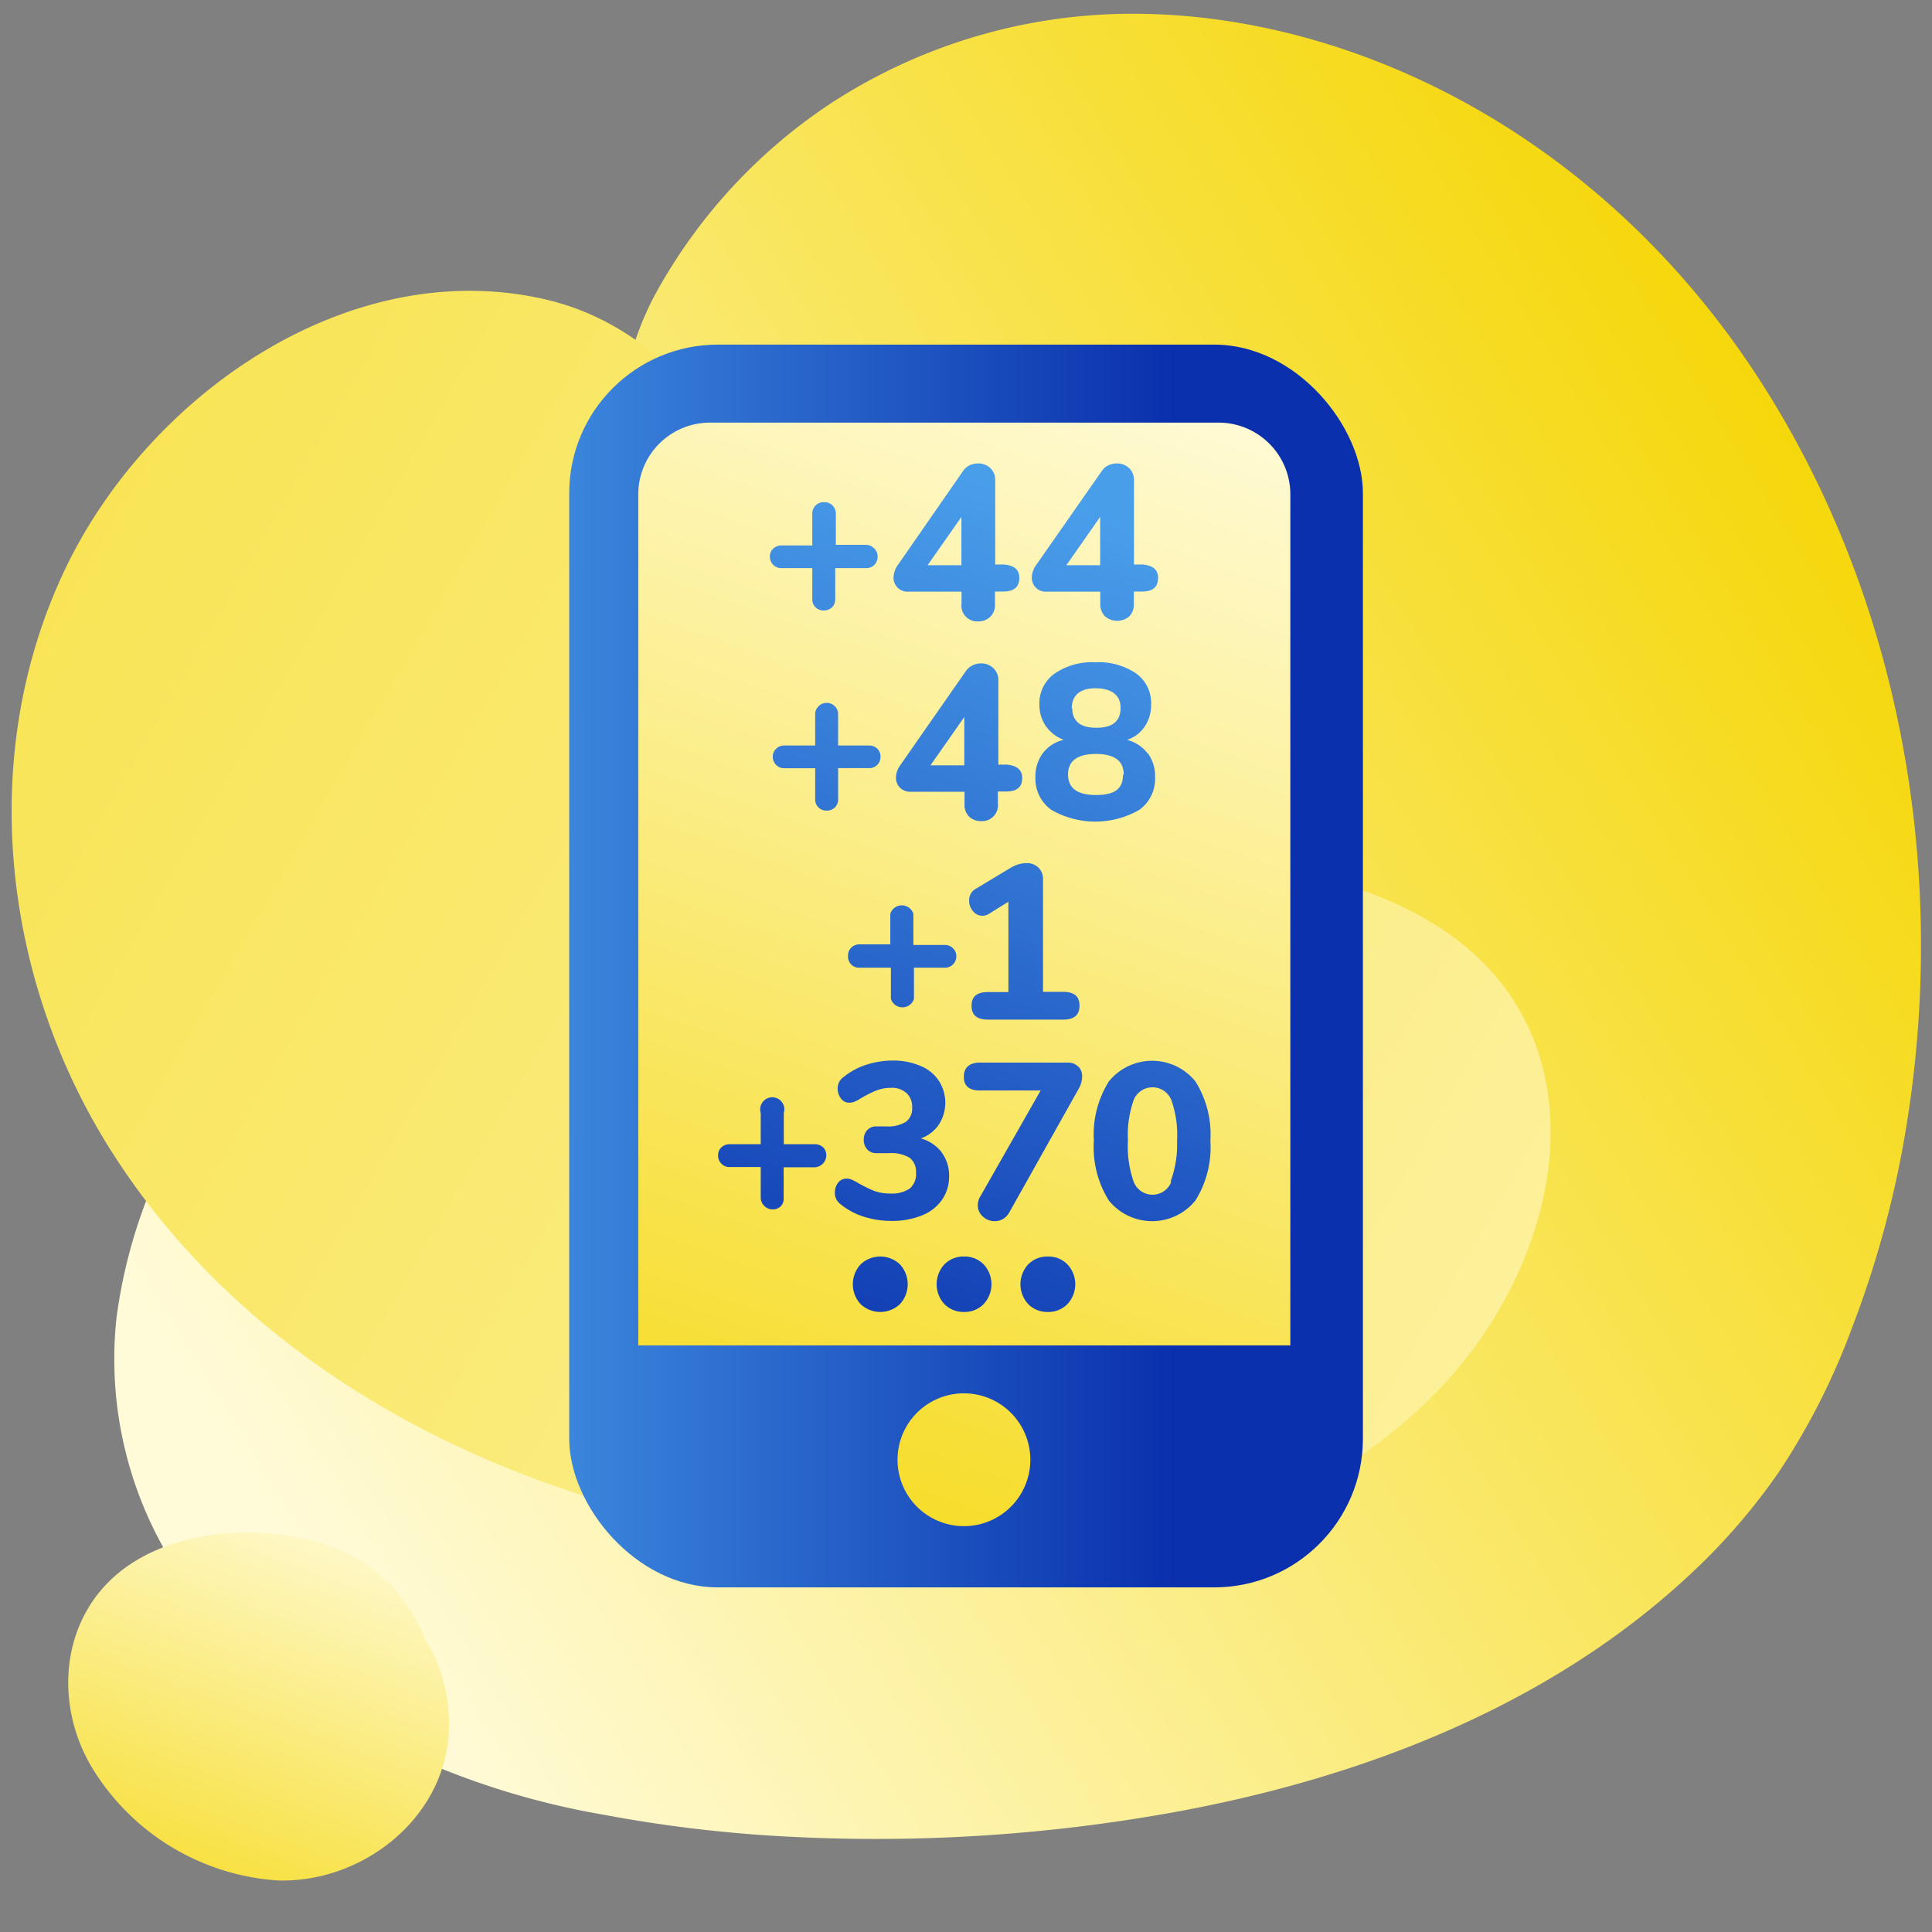 <svg id="Layer_1" data-name="Layer 1" xmlns="http://www.w3.org/2000/svg" xmlns:xlink="http://www.w3.org/1999/xlink" viewBox="0 0 160 160"><rect x="0" y="0" width="160" height="160" fill="#808080" stroke="none"/><defs><style>.cls-1{fill:url(#linear-gradient);}.cls-2{fill:url(#linear-gradient-2);}.cls-3{fill:url(#linear-gradient-3);}.cls-4{fill:url(#linear-gradient-4);}.cls-5{fill:url(#linear-gradient-5);}.cls-6{fill:url(#linear-gradient-6);}</style><linearGradient id="linear-gradient" x1="1967.56" y1="6014.67" x2="1966.67" y2="6014.12" gradientTransform="matrix(149.57, 0, 0, -151.17, -294146.53, 909254.54)" gradientUnits="userSpaceOnUse"><stop offset="0" stop-color="#f5d709"/><stop offset="1" stop-color="#fffbd9"/></linearGradient><linearGradient id="linear-gradient-2" x1="-128.56" y1="-26.31" x2="227.55" y2="179.39" gradientTransform="matrix(1, 0, 0, 1, 0, 0)" xlink:href="#linear-gradient"/><linearGradient id="linear-gradient-3" x1="12.11" y1="166.39" x2="27.88" y2="123.47" gradientTransform="matrix(1, 0, 0, 1, 0, 0)" xlink:href="#linear-gradient"/><linearGradient id="linear-gradient-4" x1="1883.97" y1="6005.01" x2="1885.25" y2="6005.01" gradientTransform="matrix(51.4, 0, 0, -80.48, -96804.2, 483359.85)" gradientUnits="userSpaceOnUse"><stop offset="0" stop-color="#499eea"/><stop offset="0.99" stop-color="#0a30ad"/></linearGradient><linearGradient id="linear-gradient-5" x1="243.32" y1="321.61" x2="252.84" y2="206.22" gradientTransform="translate(-97.59 -233.02) rotate(14.45)" xlink:href="#linear-gradient"/><linearGradient id="linear-gradient-6" x1="90.99" y1="42.68" x2="66.59" y2="119.88" gradientTransform="matrix(1, 0, 0, 1, 0, 0)" xlink:href="#linear-gradient-4"/></defs><path id="Path" class="cls-1" d="M93.42,1.14A45.77,45.77,0,0,0,68.91,8.49a44.64,44.64,0,0,0-14.71,16,26.11,26.11,0,0,0-2.29,6.16c-2.54,10-2.22,22.86-9.51,31.76-9,10.91-29.71,23.7-32.75,46.71a32,32,0,0,0,4.17,19.55,35.9,35.9,0,0,0,11.43,11.89A65.36,65.36,0,0,0,50,150.29a114.19,114.19,0,0,0,15.42,1.82,138.61,138.61,0,0,0,31.64-2c15.85-2.86,31.52-8.94,43.2-20a51.18,51.18,0,0,0,7.06-8.21,57,57,0,0,0,6-11.79A83.94,83.94,0,0,0,158,92.49c3.24-20.94-.71-43.24-12.42-61.25C132.35,10.93,111.66,1,93.42,1.14Z"/><path class="cls-2" d="M117,75.53c-6.68-3.44-14.27-4.25-21.19-7A65.41,65.41,0,0,1,77.13,57.14,70.86,70.86,0,0,1,63.24,40.51c-4.46-7.28-9.79-14-18.59-15.83C28.59,21.31,12.44,32.76,5.58,46.75c-7.66,15.66-5.42,34.71,4,49.14,9.21,14.19,24,23.52,40,28.36a84.46,84.46,0,0,0,10.89,2.46c3.21.72,6.41,1.26,9.46,1.7,17,2.42,35.27.11,48.16-12.26C130,104.79,134,84.29,117,75.53Z"/><path class="cls-3" d="M27.86,128.23c-5.24-2-12.4-1.84-17.14,1.36-5.62,3.79-6.43,11.22-3.11,16.78A19.5,19.5,0,0,0,23,155.73c7,.22,13.84-5.12,14.17-12.35a13.32,13.32,0,0,0-2-7.72,13,13,0,0,0-7.33-7.43Z"/><rect id="Rectangle" class="cls-4" x="47.14" y="28.54" width="65.73" height="102.92" rx="12.31"/><path class="cls-5" d="M58.73,35h42.19A5.94,5.94,0,0,1,106.86,41v70.42h-54V41A5.94,5.94,0,0,1,58.73,35Zm17.21,82a5.5,5.5,0,1,1,0,7.78A5.5,5.5,0,0,1,75.94,117Z"/><path class="cls-6" d="M68.15,95a.88.88,0,0,1,.28.67,1,1,0,0,1-1,1H64.9v2.59a.9.9,0,0,1-.27.67A1,1,0,0,1,63,99.24V96.65H60.42a.91.91,0,0,1-.68-.28.93.93,0,0,1-.27-.68.9.9,0,0,1,.27-.67,1,1,0,0,1,.68-.26H63V92.17a1,1,0,1,1,1.91,0v2.59h2.57A1,1,0,0,1,68.15,95Zm9.83.43a3.21,3.21,0,0,1,.62,2A3.32,3.32,0,0,1,78,99.38a3.67,3.67,0,0,1-1.66,1.28,6.55,6.55,0,0,1-2.52.45,7.56,7.56,0,0,1-2.29-.35,5.87,5.87,0,0,1-1.88-1,1.32,1.32,0,0,1-.39-.44,1.2,1.2,0,0,1-.12-.55,1.28,1.28,0,0,1,.27-.82.83.83,0,0,1,.66-.34,1.31,1.31,0,0,1,.41.06,3.88,3.88,0,0,1,.46.23,12,12,0,0,0,1.39.7,3.62,3.62,0,0,0,1.38.24,2.62,2.62,0,0,0,1.63-.41,1.56,1.56,0,0,0,.52-1.3,1.46,1.46,0,0,0-.53-1.25,3,3,0,0,0-1.71-.38H72.56a1,1,0,0,1-.76-.33,1.22,1.22,0,0,1-.27-.79,1.17,1.17,0,0,1,.27-.77,1,1,0,0,1,.76-.33h.77A2.86,2.86,0,0,0,75,92.92a1.36,1.36,0,0,0,.54-1.19,1.53,1.53,0,0,0-.46-1.2,1.79,1.79,0,0,0-1.28-.44,3.3,3.3,0,0,0-1.27.24,9.88,9.88,0,0,0-1.36.7,2.43,2.43,0,0,1-.46.23,1.29,1.29,0,0,1-.4.06.81.81,0,0,1-.66-.34,1.33,1.33,0,0,1-.16-1.37,1.21,1.21,0,0,1,.39-.43,5.82,5.82,0,0,1,1.85-1,7.16,7.16,0,0,1,2.19-.35,5.68,5.68,0,0,1,2.3.44,3.32,3.32,0,0,1,1.52,1.22,3.34,3.34,0,0,1,0,3.66,3,3,0,0,1-1.49,1.13A3.21,3.21,0,0,1,78,95.45Zm11.33-7.1a1.16,1.16,0,0,1,.31.84,2.13,2.13,0,0,1-.29,1L83.6,100.38a1.46,1.46,0,0,1-.53.57,1.32,1.32,0,0,1-.67.18,1.4,1.4,0,0,1-1-.38,1.19,1.19,0,0,1-.42-.92,1.4,1.4,0,0,1,.2-.74l5-8.78H81.16c-.9,0-1.34-.38-1.34-1.13S80.26,88,81.16,88h7.27A1.15,1.15,0,0,1,89.31,88.35ZM99,89.56a4.61,4.61,0,0,0-7.17,0,8.28,8.28,0,0,0-1.24,4.92,8.3,8.3,0,0,0,1.24,4.94,4.61,4.61,0,0,0,7.17,0,8.3,8.3,0,0,0,1.24-4.94A8.28,8.28,0,0,0,99,89.56Zm-2,8.32a1.67,1.67,0,0,1-3.11,0,8.83,8.83,0,0,1-.48-3.4,8.81,8.81,0,0,1,.48-3.39,1.68,1.68,0,0,1,3.11,0,8.71,8.71,0,0,1,.48,3.39A8.83,8.83,0,0,1,96.93,97.88ZM71.27,108a2.43,2.43,0,0,1,0-3.29,2.37,2.37,0,0,1,3.26,0,2.43,2.43,0,0,1,0,3.29,2.37,2.37,0,0,1-3.26,0Zm6.94,0a2.43,2.43,0,0,1,0-3.29,2.21,2.21,0,0,1,1.63-.65,2.19,2.19,0,0,1,1.62.65,2.41,2.41,0,0,1,0,3.29,2.19,2.19,0,0,1-1.62.65A2.21,2.21,0,0,1,78.21,108Zm6.94,0a2.43,2.43,0,0,1,0-3.29,2.21,2.21,0,0,1,1.63-.65,2.19,2.19,0,0,1,1.62.65,2.41,2.41,0,0,1,0,3.29,2.19,2.19,0,0,1-1.62.65A2.21,2.21,0,0,1,85.15,108ZM72.41,45.43a.9.9,0,0,1,.27.67.94.94,0,0,1-.27.68.93.93,0,0,1-.68.27H69.17v2.58a.9.9,0,0,1-.27.67,1,1,0,0,1-.68.26.94.94,0,0,1-.67-.26.88.88,0,0,1-.28-.67V47.05H64.71a.94.94,0,0,1-.95-.95.88.88,0,0,1,.28-.67,1,1,0,0,1,.67-.26h2.56V42.59a.94.94,0,0,1,1-1,.93.93,0,0,1,.68.27.94.94,0,0,1,.27.68v2.58h2.56A1,1,0,0,1,72.41,45.43Zm12,2.46c0,.73-.45,1.1-1.34,1.1h-.67v1A1.38,1.38,0,0,1,82,51.09a1.4,1.4,0,0,1-1,.37A1.3,1.3,0,0,1,79.63,50V49H75.19A1.15,1.15,0,0,1,74,47.8a1.82,1.82,0,0,1,.35-1L79.76,39a1.43,1.43,0,0,1,.54-.47,1.69,1.69,0,0,1,.7-.15,1.43,1.43,0,0,1,1,.37,1.32,1.32,0,0,1,.42,1v7h.67C84,46.81,84.42,47.17,84.42,47.89Zm-7.59-1.08h2.8v-4Zm19.08,1.08c0,.73-.44,1.1-1.33,1.1H93.9v1a1.41,1.41,0,0,1-.38,1.06,1.56,1.56,0,0,1-2,0A1.41,1.41,0,0,1,91.12,50V49H86.68a1.15,1.15,0,0,1-1.23-1.19,1.82,1.82,0,0,1,.35-1L91.25,39a1.46,1.46,0,0,1,.55-.47,1.65,1.65,0,0,1,.69-.15,1.43,1.43,0,0,1,1,.37,1.32,1.32,0,0,1,.42,1v7h.68C95.47,46.81,95.91,47.17,95.91,47.89Zm-7.59-1.08h2.8v-4ZM72.65,62a.88.88,0,0,1,.27.66.92.92,0,0,1-1,.95H69.41V66.2a.9.9,0,0,1-.27.67.92.92,0,0,1-.68.26.9.9,0,0,1-.67-.26.88.88,0,0,1-.28-.67V63.62H65a.94.94,0,0,1-1-.95.85.85,0,0,1,.28-.66.9.9,0,0,1,.67-.27h2.56V59.16a.89.89,0,0,1,.28-.67.91.91,0,0,1,.67-.28.94.94,0,0,1,.68.28.92.92,0,0,1,.27.67v2.58H72A.93.93,0,0,1,72.65,62Zm12,2.46c0,.73-.45,1.09-1.34,1.09h-.67v1A1.31,1.31,0,0,1,81.26,68a1.38,1.38,0,0,1-1-.37,1.36,1.36,0,0,1-.38-1.06v-1H75.42a1.18,1.18,0,0,1-.89-.34,1.15,1.15,0,0,1-.33-.85,1.82,1.82,0,0,1,.35-1L80,55.56a1.43,1.43,0,0,1,.55-.46,1.53,1.53,0,0,1,.7-.16,1.42,1.42,0,0,1,1,.38,1.31,1.31,0,0,1,.43,1v7h.67C84.21,63.39,84.66,63.75,84.66,64.47Zm-7.59-1.08h2.8v-4Zm18-1a3.23,3.23,0,0,1,.6,2,3.17,3.17,0,0,1-1.31,2.69,7.31,7.31,0,0,1-7.28,0,3.15,3.15,0,0,1-1.32-2.69,3.23,3.23,0,0,1,.61-2,3,3,0,0,1,1.73-1.11,3.21,3.21,0,0,1-1.48-1.14,3.1,3.1,0,0,1-.53-1.79,3,3,0,0,1,1.25-2.55,5.43,5.43,0,0,1,3.38-.94,5.5,5.5,0,0,1,3.39.93,3,3,0,0,1,1.23,2.56,3.17,3.17,0,0,1-.53,1.83,2.79,2.79,0,0,1-1.46,1.1A3.15,3.15,0,0,1,95.07,62.43Zm-2,1.76c0-1.13-.77-1.7-2.3-1.7s-2.31.57-2.31,1.7.77,1.7,2.31,1.7S93,65.33,93,64.19Zm-4.26-5.52c0,1.1.65,1.65,2,1.65s2-.55,2-1.65S92,57,90.72,57,88.76,57.59,88.76,58.67ZM78.92,78.53a.89.89,0,0,1,.28.66.94.94,0,0,1-.28.68.92.92,0,0,1-.67.27H75.69v2.58a1,1,0,0,1-1.91,0V80.14H71.23a.92.92,0,0,1-1-1,.88.88,0,0,1,.27-.66.93.93,0,0,1,.68-.27h2.55V75.68a1,1,0,0,1,1.91,0v2.58h2.56A.92.92,0,0,1,78.92,78.53ZM89.4,83.29c0,.77-.45,1.15-1.34,1.15H81.81c-.9,0-1.35-.38-1.35-1.15s.45-1.13,1.35-1.13h1.7V74.68l-1.61,1a1,1,0,0,1-.55.16,1,1,0,0,1-.77-.38,1.28,1.28,0,0,1-.32-.86,1.06,1.06,0,0,1,.56-1l2.89-1.74A2.55,2.55,0,0,1,85,71.48a1.37,1.37,0,0,1,1,.37,1.34,1.34,0,0,1,.38,1v9.29h1.7C89,82.16,89.4,82.53,89.4,83.29Z"/></svg>